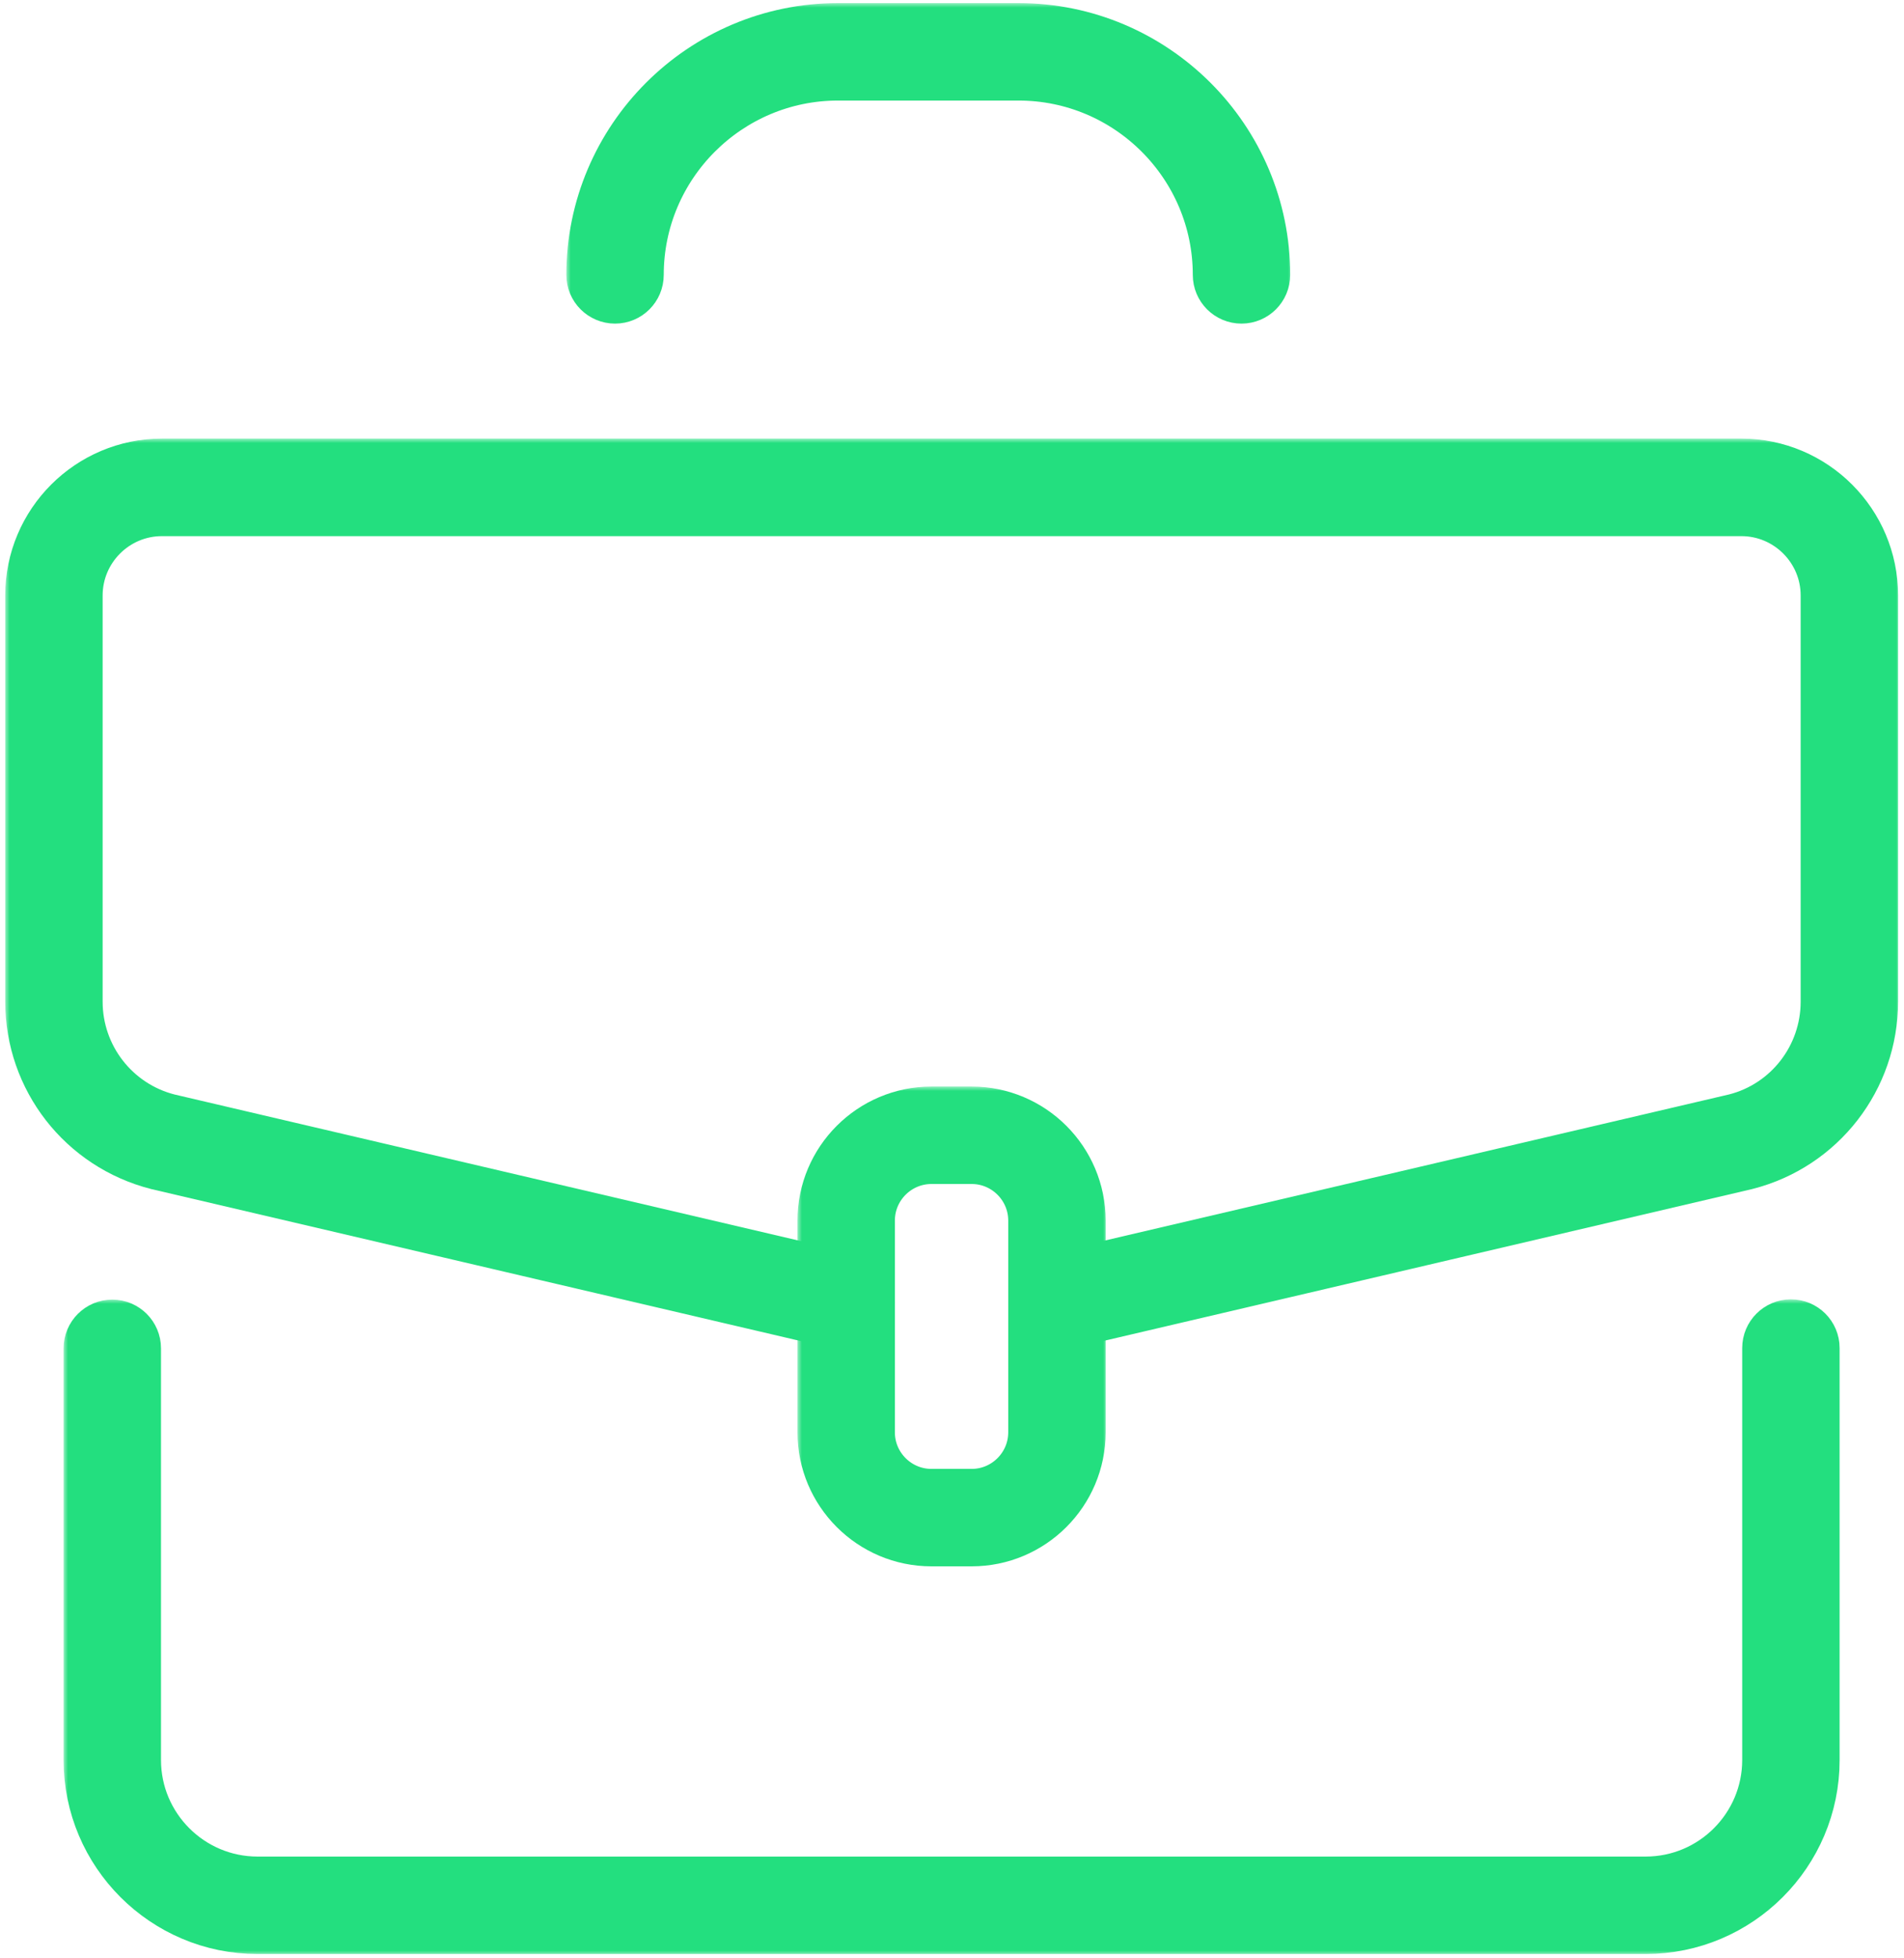 <?xml version="1.0" encoding="UTF-8"?> <svg xmlns="http://www.w3.org/2000/svg" width="215" height="221" viewBox="0 0 215 221" fill="none"> <mask id="path-1-outside-1_26_245" maskUnits="userSpaceOnUse" x="7.18" y="146.67" width="201" height="74" fill="black"> <rect fill="white" x="7.18" y="146.67" width="201" height="74"></rect> <path d="M185.83 217.57H29.08C18.66 217.57 10.18 209.09 10.18 198.67V152.2C10.18 150.82 11.3 149.7 12.68 149.7C14.06 149.7 15.18 150.82 15.18 152.2V198.67C15.18 206.34 21.42 212.57 29.08 212.57H185.83C193.5 212.57 199.73 206.33 199.73 198.67V152.17C199.73 150.79 200.85 149.67 202.23 149.67C203.61 149.67 204.73 150.79 204.73 152.17V198.67C204.73 209.09 196.25 217.57 185.83 217.57Z"></path> </mask> <path d="M185.83 217.57H29.08C18.66 217.57 10.18 209.09 10.18 198.67V152.2C10.18 150.82 11.3 149.7 12.68 149.7C14.06 149.7 15.18 150.82 15.18 152.2V198.67C15.18 206.34 21.42 212.57 29.08 212.57H185.83C193.5 212.57 199.73 206.33 199.73 198.67V152.17C199.73 150.79 200.85 149.67 202.23 149.67C203.61 149.67 204.73 150.79 204.73 152.17V198.67C204.73 209.09 196.25 217.57 185.83 217.57Z" fill="#23DF7F"></path> <path d="M185.83 217.57H29.08C18.66 217.57 10.18 209.09 10.18 198.67V152.2C10.18 150.82 11.3 149.7 12.68 149.7C14.06 149.7 15.18 150.82 15.18 152.2V198.67C15.18 206.34 21.42 212.57 29.08 212.57H185.83C193.5 212.57 199.73 206.33 199.73 198.67V152.17C199.73 150.79 200.85 149.67 202.23 149.67C203.61 149.67 204.73 150.79 204.73 152.17V198.67C204.73 209.09 196.25 217.57 185.83 217.57Z" stroke="#23DF7F" stroke-width="6" mask="url(#path-1-outside-1_26_245)"></path> <mask id="path-2-outside-2_26_245" maskUnits="userSpaceOnUse" x="63.95" y="0.35" width="82" height="37" fill="black"> <rect fill="white" x="63.95" y="0.35" width="82" height="37"></rect> <path d="M69.45 33.53C68.07 33.53 66.95 32.41 66.95 31.03C66.95 15.77 79.37 3.35 94.63 3.35H115.01C130.27 3.35 142.69 15.77 142.69 31.03C142.69 32.41 141.57 33.53 140.19 33.53C138.81 33.53 137.69 32.41 137.69 31.03C137.69 18.53 127.52 8.35 115.01 8.35H94.63C82.13 8.35 71.95 18.52 71.95 31.03C71.95 32.41 70.83 33.53 69.45 33.53Z"></path> </mask> <path d="M69.45 33.53C68.07 33.53 66.95 32.41 66.95 31.03C66.95 15.77 79.37 3.35 94.63 3.35H115.01C130.27 3.35 142.69 15.77 142.69 31.03C142.69 32.41 141.57 33.53 140.19 33.53C138.81 33.53 137.69 32.41 137.69 31.03C137.69 18.53 127.52 8.35 115.01 8.35H94.63C82.13 8.35 71.95 18.52 71.95 31.03C71.95 32.41 70.83 33.53 69.45 33.53Z" fill="#23DF7F"></path> <path d="M69.45 33.53C68.07 33.53 66.95 32.41 66.95 31.03C66.95 15.77 79.37 3.35 94.63 3.35H115.01C130.27 3.35 142.69 15.77 142.69 31.03C142.69 32.41 141.57 33.53 140.19 33.53C138.81 33.53 137.69 32.41 137.69 31.03C137.69 18.53 127.52 8.35 115.01 8.35H94.63C82.13 8.35 71.95 18.52 71.95 31.03C71.95 32.41 70.83 33.53 69.45 33.53Z" stroke="#23DF7F" stroke-width="6" mask="url(#path-2-outside-2_26_245)"></path> <mask id="path-3-outside-3_26_245" maskUnits="userSpaceOnUse" x="0.59" y="49.51" width="214" height="103" fill="black"> <rect fill="white" x="0.59" y="49.51" width="214" height="103"></rect> <path d="M119.36 149.44C118.22 149.44 117.2 148.66 116.93 147.51C116.62 146.17 117.45 144.82 118.79 144.51L195.98 126.45C202.06 124.9 206.33 119.39 206.33 113.07V67.22C206.33 61.87 201.98 57.52 196.63 57.52H18.29C12.94 57.52 8.59 61.87 8.59 67.22V113.07C8.59 119.39 12.87 124.9 18.99 126.46L96.13 144.51C97.47 144.82 98.31 146.17 97.99 147.51C97.68 148.85 96.33 149.69 94.99 149.37L17.8 131.31C9.41 129.17 3.59 121.68 3.59 113.06V67.21C3.59 59.1 10.19 52.51 18.29 52.51H196.63C204.74 52.51 211.33 59.11 211.33 67.21V113.06C211.33 121.67 205.51 129.17 197.17 131.3L119.93 149.38C119.74 149.42 119.55 149.45 119.36 149.45V149.44Z"></path> </mask> <path d="M119.36 149.44C118.22 149.44 117.2 148.66 116.93 147.51C116.62 146.17 117.45 144.82 118.79 144.51L195.98 126.45C202.06 124.9 206.33 119.39 206.33 113.07V67.22C206.33 61.87 201.98 57.52 196.63 57.52H18.29C12.94 57.52 8.59 61.87 8.59 67.22V113.07C8.59 119.39 12.87 124.9 18.99 126.46L96.13 144.51C97.47 144.82 98.31 146.17 97.99 147.51C97.68 148.85 96.33 149.69 94.99 149.37L17.8 131.31C9.41 129.17 3.59 121.68 3.59 113.06V67.21C3.59 59.1 10.19 52.51 18.29 52.51H196.63C204.74 52.51 211.33 59.11 211.33 67.21V113.06C211.33 121.67 205.51 129.17 197.17 131.3L119.93 149.38C119.74 149.42 119.55 149.45 119.36 149.45V149.44Z" fill="#23DF7F"></path> <path d="M119.36 149.44C118.22 149.44 117.2 148.66 116.93 147.51C116.62 146.17 117.45 144.82 118.79 144.51L195.98 126.45C202.06 124.9 206.33 119.39 206.33 113.07V67.22C206.33 61.87 201.98 57.52 196.63 57.52H18.29C12.94 57.52 8.59 61.87 8.59 67.22V113.07C8.59 119.39 12.87 124.9 18.99 126.46L96.13 144.51C97.47 144.82 98.31 146.17 97.99 147.51C97.68 148.85 96.33 149.69 94.99 149.37L17.8 131.31C9.41 129.17 3.59 121.68 3.59 113.06V67.21C3.59 59.1 10.19 52.51 18.29 52.51H196.63C204.74 52.51 211.33 59.11 211.33 67.21V113.06C211.33 121.67 205.51 129.17 197.17 131.3L119.93 149.38C119.74 149.42 119.55 149.45 119.36 149.45V149.44Z" stroke="#23DF7F" stroke-width="6" mask="url(#path-3-outside-3_26_245)"></path> <mask id="path-4-outside-4_26_245" maskUnits="userSpaceOnUse" x="90.05" y="122.65" width="35" height="55" fill="black"> <rect fill="white" x="90.05" y="122.65" width="35" height="55"></rect> <path d="M109.72 173.81H105.18C98.49 173.81 93.05 168.37 93.05 161.68V137.78C93.05 131.09 98.49 125.65 105.18 125.65H109.72C116.41 125.65 121.85 131.09 121.85 137.78V161.68C121.85 168.37 116.41 173.81 109.72 173.81ZM105.18 130.65C101.25 130.65 98.05 133.85 98.05 137.78V161.68C98.05 165.61 101.25 168.81 105.18 168.81H109.72C113.65 168.81 116.85 165.61 116.85 161.68V137.78C116.85 133.85 113.65 130.65 109.72 130.65H105.18Z"></path> </mask> <path d="M109.72 173.81H105.18C98.49 173.81 93.05 168.37 93.05 161.68V137.78C93.05 131.09 98.49 125.65 105.18 125.65H109.72C116.41 125.65 121.85 131.09 121.85 137.78V161.68C121.85 168.37 116.41 173.81 109.72 173.81ZM105.18 130.65C101.25 130.65 98.05 133.85 98.05 137.78V161.68C98.05 165.61 101.25 168.81 105.18 168.81H109.72C113.65 168.81 116.85 165.61 116.85 161.68V137.78C116.85 133.85 113.65 130.65 109.72 130.65H105.18Z" fill="#23DF7F"></path> <path d="M109.72 173.81H105.18C98.49 173.81 93.05 168.37 93.05 161.68V137.78C93.05 131.09 98.49 125.65 105.18 125.65H109.72C116.41 125.65 121.85 131.09 121.85 137.78V161.68C121.85 168.37 116.41 173.81 109.72 173.81ZM105.18 130.65C101.25 130.65 98.05 133.85 98.05 137.78V161.68C98.05 165.61 101.25 168.81 105.18 168.81H109.72C113.65 168.81 116.85 165.61 116.85 161.68V137.78C116.85 133.85 113.65 130.65 109.72 130.65H105.18Z" stroke="#23DF7F" stroke-width="6" mask="url(#path-4-outside-4_26_245)"></path> </svg> 